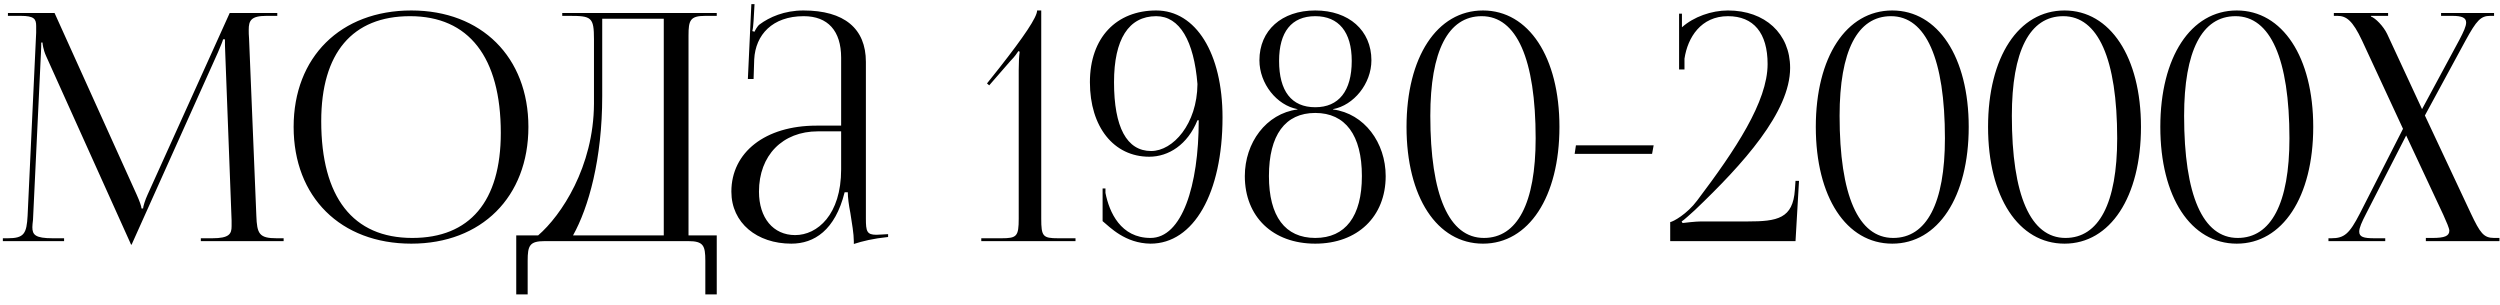 <?xml version="1.0" encoding="UTF-8"?> <svg xmlns="http://www.w3.org/2000/svg" width="197" height="24" viewBox="0 0 197 24" fill="none"><path d="M0.225 19V18.775H0.625C1.9 18.775 2.1 18.4 2.175 17L2.85 2.575C2.85 2.4 2.85 2.225 2.85 2.05C2.85 1.5 2.7 1.25 1.625 1.25H0.625V1.025H4.3L10.775 15.35C11 15.85 11.15 16.275 11.15 16.425H11.275C11.275 16.275 11.45 15.725 11.625 15.35L18.1 1.025H21.85V1.25H21C19.775 1.25 19.6 1.625 19.6 2.35C19.6 2.55 19.6 2.775 19.625 3.025L20.2 17C20.25 18.425 20.425 18.775 21.8 18.775H22.35V19H15.825V18.775H16.725C18.075 18.775 18.25 18.425 18.25 17.825C18.25 17.7 18.25 17.55 18.25 17.375L17.75 4.2C17.725 3.75 17.725 3.375 17.725 3.1H17.575C17.575 3.175 17.4 3.6 17.175 4.125L10.45 19.1L10.375 19.275H10.325L10.25 19.1L3.625 4.4C3.4 3.9 3.35 3.425 3.35 3.35H3.25C3.25 3.575 3.25 3.75 3.225 4.2L2.6 17.325C2.575 17.55 2.55 17.75 2.55 17.9C2.55 18.5 2.775 18.775 4.15 18.775H5.05V19H0.225ZM32.413 19.2C26.838 19.2 23.138 15.525 23.138 10C23.138 4.5 26.838 0.825 32.413 0.825C37.938 0.825 41.638 4.5 41.638 10C41.638 15.525 37.938 19.2 32.413 19.2ZM32.488 18.75C37.013 18.75 39.463 15.875 39.463 10.475C39.463 4.5 36.938 1.275 32.313 1.275C27.763 1.275 25.313 4.175 25.313 9.55C25.313 15.55 27.813 18.75 32.488 18.75ZM40.68 18.55H42.405C44.23 16.975 46.78 13.15 46.805 8.175V3.1C46.805 1.35 46.605 1.25 44.855 1.25H44.305V1.025H56.48V1.25H55.58C54.38 1.25 54.255 1.6 54.255 2.8V18.55H56.48V23.2H55.58V20.55C55.58 19.35 55.43 19 54.23 19H42.93C41.73 19 41.58 19.35 41.58 20.55V23.2H40.68V18.55ZM45.155 18.55H52.305V1.475H47.455V7.575C47.455 12.55 46.38 16.35 45.155 18.55ZM66.282 9.9V4.55C66.282 2.425 65.232 1.275 63.332 1.275C60.857 1.275 59.532 2.75 59.432 4.675L59.382 6.225H58.932L59.207 0.325H59.457L59.382 1.65C59.357 2 59.332 2.275 59.282 2.45L59.457 2.5C59.482 2.425 59.682 2.05 59.857 1.925C60.632 1.35 61.807 0.825 63.307 0.825C66.532 0.825 68.232 2.25 68.232 4.875V17.225C68.232 18.225 68.307 18.5 69.057 18.5C69.207 18.5 69.557 18.475 69.557 18.475L69.982 18.45V18.675C68.782 18.8 67.982 19 67.282 19.225V19.025C67.282 18.425 67.132 17.575 67.007 16.775C66.882 16.15 66.807 15.55 66.807 15.15H66.557C65.807 18.15 64.157 19.2 62.357 19.2C59.657 19.2 57.632 17.575 57.632 15.1C57.632 12 60.307 9.9 64.332 9.9H66.282ZM66.282 10.35H64.457C61.657 10.35 59.807 12.25 59.807 15.1C59.807 17.175 60.932 18.525 62.657 18.525C64.407 18.525 66.282 16.925 66.282 13.35V10.35ZM84.75 19H77.325V18.775H78.925C80.125 18.775 80.275 18.625 80.275 17.225V5.525C80.275 4.95 80.3 4.425 80.35 4.075L80.25 4.025C80.15 4.175 79.975 4.45 79.625 4.8L77.95 6.725L77.775 6.575L78.75 5.35C80.675 2.9 81.725 1.35 81.725 0.825H82.05V17.225C82.05 18.625 82.175 18.775 83.375 18.775H84.75V19ZM86.885 17.425V14.85H87.11V15.2C87.41 16.725 88.31 18.75 90.66 18.75C93.135 18.75 94.46 14.65 94.46 9.475H94.36C93.585 11.4 92.085 12.35 90.56 12.35C87.76 12.35 85.885 10 85.885 6.475C85.885 2.95 87.985 0.825 91.11 0.825C94.235 0.825 96.335 4.2 96.335 9.25C96.335 15.225 94.06 19.2 90.66 19.2C88.66 19.175 87.46 17.9 86.885 17.425ZM87.785 6.475C87.785 10.025 88.785 11.9 90.71 11.9C92.435 11.9 94.335 9.775 94.36 6.625C94.085 3.225 92.96 1.275 91.11 1.275C88.935 1.275 87.785 3.1 87.785 6.475ZM103.642 18.75C106.017 18.75 107.317 17.05 107.317 13.875C107.317 10.65 106.017 8.9 103.642 8.9C101.267 8.9 99.992 10.65 99.992 13.875C99.992 17.05 101.267 18.75 103.642 18.75ZM103.642 8.45C105.492 8.45 106.517 7.175 106.517 4.8C106.517 2.525 105.492 1.275 103.642 1.275C101.767 1.275 100.792 2.525 100.792 4.8C100.792 7.175 101.767 8.45 103.642 8.45ZM103.642 19.2C100.292 19.2 98.092 17.075 98.092 13.875C98.092 11.25 99.767 8.95 102.242 8.625V8.6C100.617 8.3 99.242 6.6 99.242 4.75C99.242 2.4 100.992 0.825 103.642 0.825C106.292 0.825 108.067 2.4 108.067 4.75C108.067 6.6 106.667 8.3 105.042 8.6V8.625C107.517 8.95 109.192 11.25 109.192 13.875C109.192 17.075 106.967 19.2 103.642 19.2ZM116.759 1.275C114.109 1.275 112.709 4.025 112.709 9.125C112.709 15.4 114.184 18.75 116.934 18.75C119.559 18.75 121.009 16.025 121.009 10.9C121.009 4.65 119.509 1.275 116.759 1.275ZM116.859 0.825C120.459 0.825 122.884 4.5 122.884 10C122.884 15.525 120.459 19.2 116.859 19.2C113.234 19.2 110.834 15.525 110.834 10C110.834 4.5 113.234 0.825 116.859 0.825ZM130.183 12.125H124.083L124.183 11.45H130.308L130.183 12.125ZM141.487 19H131.612V17.5C131.837 17.475 132.937 16.875 133.737 15.8C136.762 11.8 139.287 8 139.287 5.05C139.287 2.6 138.187 1.275 136.162 1.275C134.037 1.275 132.987 2.95 132.737 4.625V5.475H132.312V1.075H132.537V2.15C133.462 1.325 134.862 0.825 136.162 0.825C139.087 0.825 141.062 2.65 141.062 5.35C141.062 8.825 137.362 12.925 133.562 16.55C133.312 16.775 132.662 17.375 132.512 17.45L132.587 17.575C132.762 17.55 133.637 17.45 134.037 17.45H137.712C140.062 17.45 141.287 17.225 141.437 14.95L141.487 14.25H141.762L141.487 19ZM149.01 1.275C146.36 1.275 144.96 4.025 144.96 9.125C144.96 15.4 146.435 18.75 149.185 18.75C151.81 18.75 153.26 16.025 153.26 10.9C153.26 4.65 151.76 1.275 149.01 1.275ZM149.11 0.825C152.71 0.825 155.135 4.5 155.135 10C155.135 15.525 152.71 19.2 149.11 19.2C145.485 19.2 143.085 15.525 143.085 10C143.085 4.5 145.485 0.825 149.11 0.825ZM162.584 1.275C159.934 1.275 158.534 4.025 158.534 9.125C158.534 15.4 160.009 18.75 162.759 18.75C165.384 18.75 166.834 16.025 166.834 10.9C166.834 4.65 165.334 1.275 162.584 1.275ZM162.684 0.825C166.284 0.825 168.709 4.5 168.709 10C168.709 15.525 166.284 19.2 162.684 19.2C159.059 19.2 156.659 15.525 156.659 10C156.659 4.5 159.059 0.825 162.684 0.825ZM176.158 1.275C173.508 1.275 172.108 4.025 172.108 9.125C172.108 15.4 173.583 18.75 176.333 18.75C178.958 18.75 180.408 16.025 180.408 10.9C180.408 4.65 178.908 1.275 176.158 1.275ZM176.258 0.825C179.858 0.825 182.283 4.5 182.283 10C182.283 15.525 179.858 19.2 176.258 19.2C172.633 19.2 170.233 15.525 170.233 10C170.233 4.5 172.633 0.825 176.258 0.825ZM183.482 19V18.775H183.707C184.732 18.775 185.132 18.425 185.957 16.825L189.357 10.15L186.132 3.2C185.382 1.6 184.882 1.25 184.182 1.25H183.907V1.025H188.182V1.25H186.832V1.3C187.182 1.425 187.807 2.05 188.107 2.675L190.857 8.6L193.807 3.125C194.132 2.5 194.332 2.075 194.332 1.775C194.332 1.4 194.007 1.25 193.232 1.25H192.357V1.025H196.532V1.25H196.232C195.482 1.25 195.157 1.6 194.282 3.2L191.082 9.1L194.707 16.825C195.432 18.35 195.707 18.75 196.532 18.75H196.957V19H191.157V18.75H191.682C192.632 18.75 193.007 18.6 193.007 18.175C193.007 18 192.782 17.475 192.532 16.925L189.607 10.675L186.457 16.825C186.107 17.5 185.907 17.95 185.907 18.25C185.907 18.675 186.257 18.775 187.107 18.775H187.957V19H183.482Z" fill="black"></path></svg> 